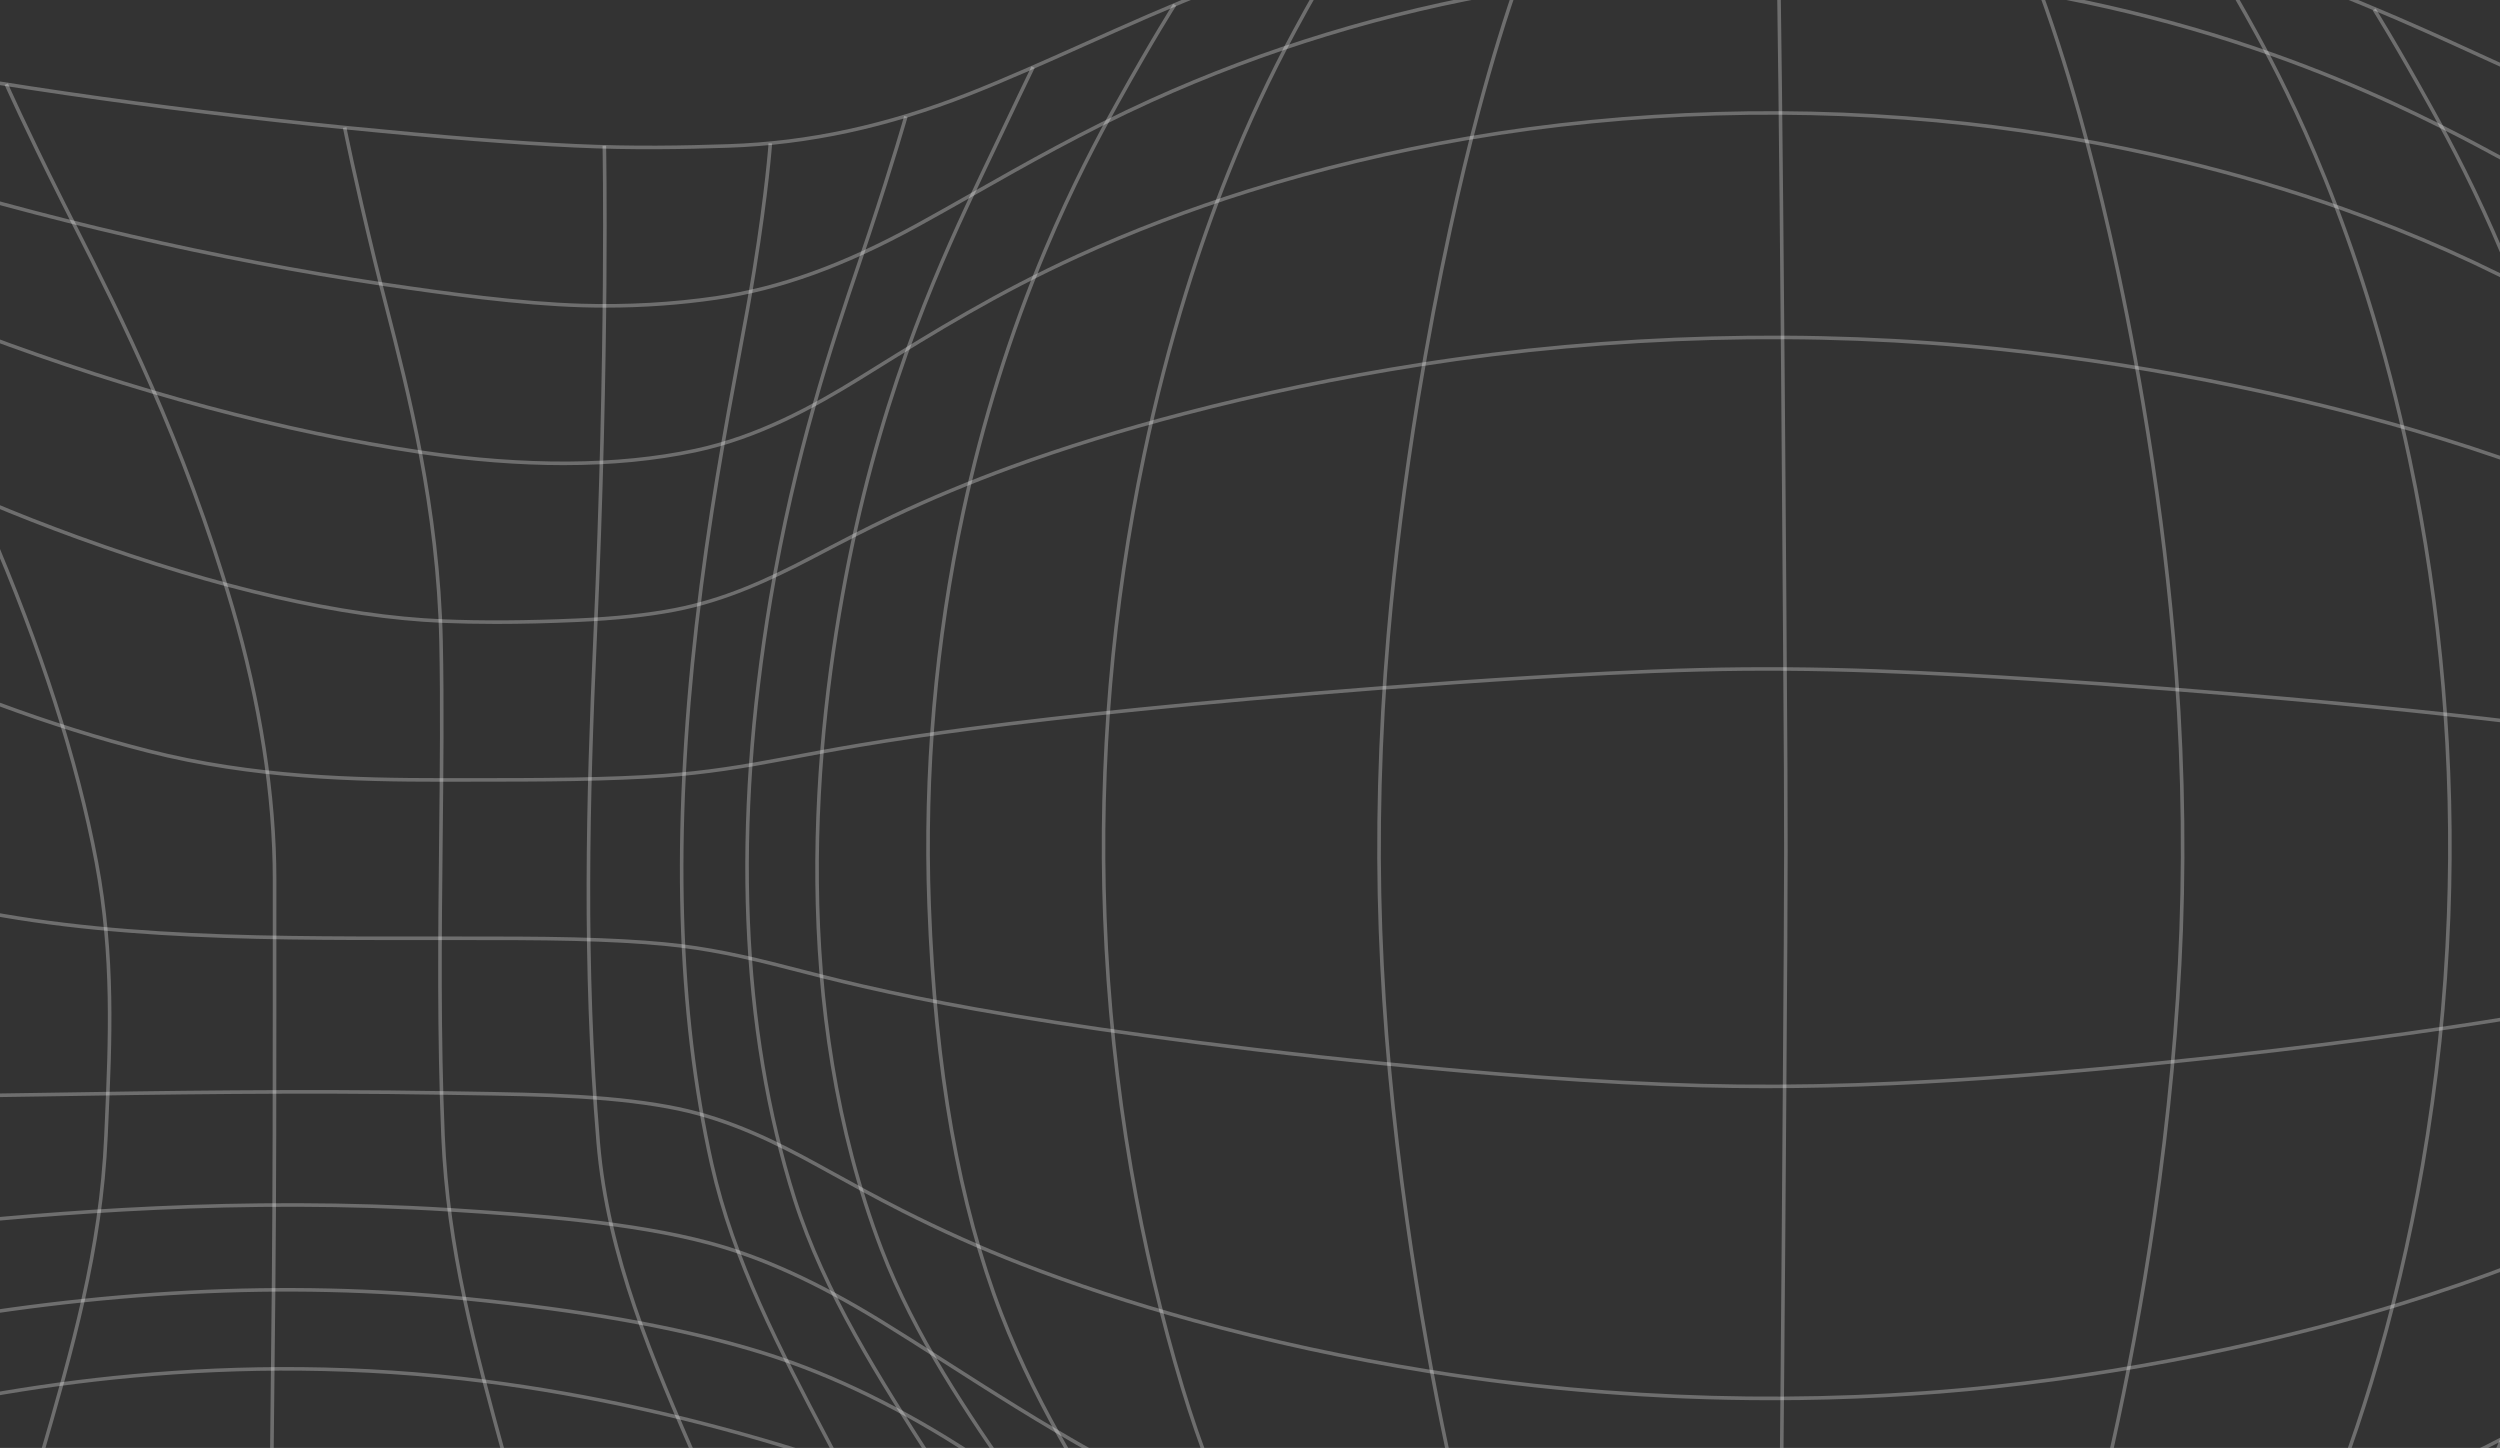 <?xml version="1.0" encoding="UTF-8"?> <svg xmlns="http://www.w3.org/2000/svg" width="1440" height="834" viewBox="0 0 1440 834" fill="none"><rect x="0" y="0" width="1440" height="834" fill="#333333" stroke="none"/><path d="M1575.25 1983.47L1572.48 1970.98C1571.64 1967.15 1570.81 1963.27 1569.99 1959.32C1566.67 1943.4 1563.37 1926.14 1560.2 1908.02C1547.41 1835.04 1535.96 1745.92 1526.18 1643.12C1517.02 1546.85 1510.13 1447.69 1506.24 1356.35C1504.61 1318.08 1503.1 1281.16 1502.43 1250.1L1502.04 1232.39C1501.57 1210.96 1501.07 1188.79 1500.78 1166.82C1500.15 1120.15 1500.1 1058.86 1505.37 998.64C1510.79 937.28 1529.82 877.47 1549.97 814.15C1562.56 774.58 1575.58 733.67 1585.41 691.39C1611.48 579.07 1615.91 456.49 1597.9 346.24C1584.39 263.73 1563.8 200.89 1548.76 155C1546.57 148.31 1544.51 142.02 1542.62 136.13C1528.91 93.31 1522.34 68.65 1522.27 68.41L1522.12 67.84L1521.55 67.68C1521.33 67.62 1499.09 61.49 1462.16 45.92C1452.12 41.69 1440.9 36.55 1427.92 30.59C1390.79 13.57 1339.93 -9.73 1273.9 -30.68C1203.3 -53.06 1059.77 -86.7 891.55 -60.74C828.98 -51.06 764.93 -33.43 701.17 -8.36C673.81 2.4 648.17 13.88 623.37 24.98C600.57 35.18 579.03 44.82 557.76 53.2C510.73 71.72 465.55 81.48 419.64 83.03C393.62 83.9 364.91 84.49 331.23 82.92C296.66 81.31 255.2 78.04 200.74 72.64C90.51 61.7 -16.86 46 -118.38 25.96C-171.39 15.49 -220.43 4.17 -264.13 -7.7C-309.88 -20.13 -346.7 -31.09 -353.92 -34.37L-353.95 -34.65C-353.96 -34.76 -354 -34.88 -354.02 -34.94L-354.68 -34.74C-354.81 -34.81 -354.91 -34.88 -355 -34.94V-35.78L-355.54 -35.76C-356.12 -35.7 -356.86 -35.48 -356.97 -34.66C-357.02 -34.25 -357.08 -33.85 -355.88 -33.15L-355.3 -26.85C-354.44 -17.44 -353.59 -7.77 -352.76 2.14C-351.09 21.98 -349.44 43.31 -347.84 65.54C-341.52 153.5 -336.01 255.61 -331.47 369.01C-329.38 421.3 -327.59 473.59 -326.17 524.41C-324.81 573.13 -323.87 616.9 -323.38 654.49C-321.67 788.11 -330.98 887.08 -353.56 975.38C-355.35 982.38 -357.17 989.42 -359 996.52C-371.09 1043.43 -383.6 1091.94 -392.91 1143.23C-404.55 1207.4 -410.34 1270.97 -410.09 1332.17C-409.56 1454.24 -385.03 1559.15 -362.08 1647.9C-323.46 1797.21 -323.04 1907.73 -323.04 1908.83V1909.83L-322.04 1909.86C-320.92 1909.89 -208.43 1913.11 -45.44 1934.33C66.42 1948.88 166.7 1952.58 261.12 1945.64C308.7 1942.13 357.1 1935.47 403.9 1929.04C465.13 1920.62 528.44 1911.91 590.5 1910.18C643.56 1908.73 699.15 1907.86 760.46 1907.51C791.69 1907.33 818.96 1907.28 843.83 1907.35C872.33 1907.43 907.31 1908.52 950.76 1910.67C1040.53 1915.11 1139.88 1922.78 1238.08 1932.84C1341.65 1943.46 1430.58 1955.44 1502.4 1968.47C1520.44 1971.74 1537.59 1975.13 1553.36 1978.54C1557.28 1979.39 1561.13 1980.24 1564.93 1981.1C1566.81 1981.53 1568.68 1981.96 1570.53 1982.39L1575.25 1983.47ZM1520.43 69.5C1521.49 73.42 1528.07 97.45 1540.65 136.76C1542.54 142.65 1544.6 148.95 1546.79 155.65C1561.8 201.47 1582.37 264.23 1595.85 346.57C1613.83 456.55 1609.41 578.84 1583.4 690.91C1573.59 733.11 1560.58 773.99 1548 813.51C1527.81 876.94 1508.74 936.86 1503.31 998.45C1498.03 1058.76 1498.08 1120.12 1498.71 1166.84C1499.01 1188.82 1499.5 1210.99 1499.97 1232.43L1500.36 1250.14C1501.03 1281.21 1502.55 1318.15 1504.17 1356.43C1508.06 1447.8 1514.96 1547 1524.12 1643.31C1533.91 1746.16 1545.36 1835.34 1558.17 1908.37C1561.35 1926.51 1564.65 1943.8 1567.98 1959.74C1568.8 1963.69 1569.64 1967.59 1570.48 1971.42L1572.56 1980.73L1571.01 1980.37C1569.15 1979.94 1567.28 1979.51 1565.4 1979.08C1561.6 1978.22 1557.73 1977.36 1553.81 1976.51C1538.02 1973.1 1520.85 1969.7 1502.78 1966.43C1429.89 1953.22 1343.38 1941.56 1238.3 1930.78C1140.07 1920.72 1040.68 1913.05 950.87 1908.6C907.39 1906.45 872.38 1905.36 843.84 1905.28C818.97 1905.21 791.69 1905.26 760.45 1905.44C699.13 1905.79 643.52 1906.67 590.44 1908.11C528.27 1909.85 464.9 1918.56 403.62 1926.99C356.84 1933.42 308.48 1940.07 260.96 1943.58C166.68 1950.52 66.54 1946.82 -45.18 1932.29C-200.14 1912.11 -309.5 1908.2 -321 1907.83C-321.13 1896.42 -323.37 1789.39 -360.1 1647.38C-383.02 1558.75 -407.52 1453.99 -408.04 1332.16C-408.28 1271.08 -402.52 1207.64 -390.89 1143.6C-381.59 1092.39 -369.09 1043.92 -357.01 997.04C-355.18 989.94 -353.36 982.89 -351.57 975.89C-328.94 887.41 -319.61 788.28 -321.32 654.46C-321.81 616.86 -322.74 573.09 -324.11 524.36C-325.53 473.53 -327.32 421.24 -329.41 368.93C-333.95 255.51 -339.46 153.39 -345.79 65.4C-347.39 43.17 -349.04 21.83 -350.71 1.98C-351.54 -7.93 -352.39 -17.6 -353.25 -27.02L-353.72 -32.08C-350.01 -30.51 -342.16 -27.88 -325.68 -22.96C-309.18 -18.04 -286.94 -11.75 -264.68 -5.7C-220.93 6.18 -171.84 17.52 -118.79 27.99C-17.21 48.04 90.22 63.76 200.52 74.7C255.01 80.11 296.51 83.37 331.12 84.98C364.87 86.56 393.63 85.96 419.7 85.09C465.85 83.53 511.25 73.72 558.51 55.11C579.82 46.71 601.38 37.07 624.2 26.85C648.98 15.76 674.6 4.3 701.91 -6.45C765.53 -31.47 829.44 -49.05 891.85 -58.71C1059.65 -84.61 1202.83 -51.04 1273.25 -28.73C1339.16 -7.82 1389.95 15.46 1427.04 32.45C1440.04 38.41 1451.27 43.56 1461.34 47.8C1495.15 62.06 1516.72 68.44 1520.43 69.5ZM-355 -34.85C-354.98 -34.8 -354.96 -34.74 -354.94 -34.67L-355 -34.85Z" fill="white" fill-opacity="0.29"></path><path d="M1015.23 1051.45C1125.94 1051.45 1217.08 1029.61 1268.7 1013.72C1332.24 994.15 1382.5 972.33 1419.2 956.41C1433.73 950.1 1446.27 944.66 1457.38 940.29C1495.16 925.42 1518 919.83 1518.23 919.78L1517.75 917.78C1517.52 917.84 1494.56 923.45 1456.63 938.38C1445.49 942.76 1432.92 948.22 1418.38 954.53C1381.72 970.44 1331.52 992.23 1268.09 1011.77C1198.84 1033.08 1058.26 1065.15 894.84 1040.49C827.01 1030.22 768.709 1010.53 721.549 981.95C697.289 967.23 674.039 950.99 651.56 935.29C632.71 922.13 614.92 909.69 596.79 898.25C553.32 870.83 508.149 849.66 462.569 835.34C400.88 815.99 339.359 802.3 279.709 794.65C133.62 775.97 4.679 797.01 -77.76 817.96C-137.34 833.11 -185.201 849.3 -223.661 862.31C-241.281 868.27 -256.5 873.42 -269.76 877.41C-309.88 889.5 -333.88 893.88 -334.12 893.92L-333.75 895.95C-333.51 895.91 -309.411 891.51 -269.161 879.38C-255.87 875.37 -240.641 870.22 -223 864.26C-184.57 851.26 -136.75 835.09 -77.251 819.95C5.01 799.05 133.679 778.05 279.459 796.69C338.99 804.32 400.39 817.98 461.969 837.3C507.389 851.57 552.389 872.66 595.709 899.99C613.799 911.41 631.58 923.83 650.4 936.98C672.91 952.71 696.18 968.97 720.5 983.72C767.89 1012.44 826.45 1032.23 894.549 1042.54C936.529 1048.85 977.049 1051.45 1015.23 1051.45Z" fill="white" fill-opacity="0.29"></path><path d="M1019.46 1003.5C1051.01 1003.5 1082.47 1001.84 1113.33 998.511C1178.58 991.451 1242.46 977.081 1303.2 955.791C1354.9 937.661 1395.08 917.801 1420.8 904.431C1440.87 894.011 1457.69 884.661 1472.53 876.411C1478.52 873.081 1484.08 869.991 1489.24 867.181C1521.98 849.311 1541.22 841.191 1541.41 841.111L1540.61 839.211C1540.42 839.291 1521.09 847.441 1488.25 865.371C1483.09 868.181 1477.53 871.271 1471.53 874.611C1456.7 882.851 1439.89 892.191 1419.85 902.601C1394.18 915.931 1354.1 935.751 1302.52 953.841C1241.93 975.081 1178.21 989.421 1113.11 996.461C1034.67 1004.92 952.25 1002.55 874.76 989.611C801.91 977.401 736.96 953.611 681.72 918.901C656.68 903.151 633.36 886.871 610.8 871.131C590.74 857.131 571.79 843.901 553.14 832.101C512.64 806.481 473.72 788.321 434.13 776.561C389.22 763.251 336.25 753.831 267.42 746.911C164.8 736.621 55.88 742.191 -56.32 763.461C-97.91 771.351 -134.68 779.371 -167.12 786.441C-200.02 793.611 -228.42 799.801 -251.36 803.521C-296.02 810.751 -323.03 811.781 -323.29 811.791L-323.22 813.851C-322.95 813.841 -295.83 812.811 -251.03 805.551C-228.05 801.831 -199.61 795.631 -166.69 788.451C-134.26 781.381 -97.5 773.371 -55.94 765.481C56.07 744.251 164.79 738.691 267.21 748.961C335.9 755.861 388.76 765.261 433.54 778.541C472.94 790.241 511.7 808.331 552.03 833.851C570.64 845.621 589.57 858.841 609.61 872.831C632.19 888.591 655.53 904.881 680.62 920.661C736.09 955.521 801.3 979.411 874.42 991.661C921.61 999.531 970.63 1003.5 1019.46 1003.5Z" fill="white" fill-opacity="0.29"></path><path d="M1019.52 927.038C1056.64 927.038 1093.66 925.028 1129.99 920.988C1204.32 912.698 1275.96 896.368 1342.95 872.438C1384.78 857.488 1423.68 839.978 1461.88 818.918C1485.89 805.678 1504.56 793.998 1519.56 784.608L1524.23 781.688C1552.2 764.228 1568.03 755.668 1568.19 755.588L1567.21 753.768C1567.05 753.848 1551.17 762.438 1523.14 779.938L1518.46 782.858C1503.48 792.228 1484.84 803.898 1460.88 817.108C1422.78 838.118 1383.97 855.578 1342.25 870.488C1275.42 894.358 1203.93 910.658 1129.76 918.928C1037.73 929.168 941.069 926.348 850.259 910.768C801.079 902.318 760.599 892.398 726.499 880.438C697.159 870.128 667.589 856.478 633.439 837.458C600.089 818.878 570.399 799.878 544.209 783.108C531.429 774.928 519.359 767.208 507.79 760.108C471 737.548 439.419 723.178 408.399 714.878C364.469 703.158 308.439 698.898 259.359 695.828C138.599 688.278 29.23 697.538 -42.531 705.168C-206.651 722.618 -320.88 721.878 -322.01 721.868L-322.031 723.928C-320.911 723.938 -206.571 724.678 -42.321 707.218C29.36 699.608 138.599 690.358 259.219 697.888C308.189 700.948 364.099 705.198 407.849 716.868C438.679 725.118 470.079 739.408 506.689 761.858C518.25 768.948 530.309 776.668 543.079 784.838C569.299 801.618 599.019 820.648 632.419 839.258C666.669 858.328 696.339 872.038 725.799 882.378C759.999 894.378 800.599 904.328 849.889 912.798C905.069 922.268 962.389 927.038 1019.52 927.038Z" fill="white" fill-opacity="0.29"></path><path d="M1020.44 806.533C1063.94 806.533 1107.16 804.273 1149.35 799.723C1194.07 794.893 1239.23 787.573 1283.58 777.973C1317.56 770.613 1350.76 761.983 1382.25 752.313C1406.4 744.903 1429.67 736.833 1451.4 728.333C1468.02 721.833 1483.6 715.163 1499.03 707.943C1523.86 696.333 1542.62 685.933 1555.03 679.063C1578.81 665.893 1591.81 659.233 1591.94 659.173L1591 657.333C1590.87 657.403 1577.84 664.073 1554.03 677.253C1541.64 684.113 1522.91 694.493 1498.15 706.073C1482.76 713.273 1467.22 719.923 1450.64 726.403C1428.95 734.883 1405.74 742.933 1381.64 750.333C1350.21 759.983 1317.07 768.603 1283.14 775.943C1238.86 785.523 1193.78 792.833 1149.12 797.653C1042.84 809.113 929.969 806.043 822.719 788.793C776.729 781.383 731.319 771.543 687.759 759.543C652.559 749.843 619.149 738.873 588.459 726.933C565.309 717.923 542.899 707.893 519.949 696.283C504.51 688.463 490.32 680.633 477.8 673.733L472.089 670.583C447.829 657.233 421.179 643.993 390.74 637.633C374.729 634.303 355.99 632.023 333.439 630.663C312.829 629.433 289.95 629.063 267.81 628.703L255.569 628.503C172.749 627.073 93.45 628.353 23.489 629.483C2.61 629.823 -17.591 630.143 -37.031 630.393C-104.47 631.223 -162.74 624.523 -209.551 619.133C-222.691 617.623 -235.09 616.193 -246.23 615.113C-294.651 610.423 -322.76 609.143 -323.031 609.133L-323.121 611.193C-322.841 611.203 -294.781 612.493 -246.421 617.173C-235.301 618.253 -222.901 619.683 -209.771 621.193C-162.901 626.593 -104.5 633.313 -36.99 632.473C-17.55 632.233 2.66 631.903 23.54 631.563C93.49 630.433 172.77 629.153 255.55 630.583L267.8 630.783C289.91 631.133 312.779 631.503 333.339 632.733C355.779 634.083 374.429 636.353 390.339 639.663C420.509 645.973 446.989 659.123 471.119 672.393L476.829 675.543C489.359 682.453 503.56 690.293 519.04 698.133C542.05 709.773 564.519 719.833 587.729 728.863C618.489 740.833 651.959 751.823 687.229 761.543C730.869 773.563 776.349 783.423 822.419 790.843C887.259 801.273 954.169 806.533 1020.44 806.533Z" fill="white" fill-opacity="0.29"></path><path d="M1016.88 626.81C1062.97 626.81 1112.2 624.63 1168.88 620.14C1193.66 618.18 1218.9 615.89 1246.05 613.14C1267.61 610.96 1289.46 608.57 1310.99 606.03C1346.02 601.91 1379.33 597.51 1410 592.97C1434.09 589.41 1456.72 585.72 1477.29 582.01C1493.12 579.16 1508.32 576.18 1522.47 573.17C1543.67 568.65 1559.66 564.67 1573.78 561.04C1594.84 555.63 1606.16 552.85 1606.28 552.83L1605.79 550.83C1605.68 550.86 1594.35 553.64 1573.27 559.05C1559.17 562.67 1543.21 566.64 1522.04 571.16C1507.91 574.17 1492.73 577.14 1476.93 579.99C1456.39 583.69 1433.77 587.38 1409.71 590.94C1379.06 595.48 1345.76 599.87 1310.75 603.99C1289.23 606.52 1267.39 608.91 1245.84 611.09C1218.71 613.84 1193.49 616.13 1168.72 618.09C1096.76 623.79 1036.81 625.76 980.069 624.27C950.839 623.51 919.409 621.86 883.979 619.23C856.739 617.21 828.569 614.74 797.879 611.69C772.999 609.21 747.859 606.46 723.129 603.53C701.309 600.94 679.889 598.21 659.459 595.41C623.779 590.52 591.039 585.41 562.129 580.23C538.979 576.08 517.179 571.65 497.329 567.09C481.089 563.35 466.739 559.64 454.079 556.37C429.159 549.92 407.499 545.14 382.799 542.75C368.259 541.35 351.139 540.42 330.469 539.91C310.069 539.41 287.389 539.42 263.379 539.42H243.929C139.569 539.47 41.069 539.49 -50.171 515.06C-103.261 500.83 -149.391 485.6 -186.461 473.36C-215.421 463.8 -240.421 455.55 -260.621 450.41C-302.941 439.66 -327.531 438.44 -327.771 438.43L-327.861 440.49C-327.621 440.5 -303.211 441.72 -261.121 452.41C-240.991 457.53 -216.021 465.78 -187.101 475.32C-150.011 487.57 -103.851 502.81 -50.701 517.05C40.799 541.54 139.429 541.55 243.929 541.48H263.379C287.369 541.48 310.049 541.47 330.429 541.97C351.049 542.47 368.109 543.4 382.609 544.8C407.179 547.17 428.749 551.94 453.569 558.36C466.239 561.64 480.599 565.35 496.869 569.09C516.749 573.66 538.589 578.09 561.769 582.25C590.699 587.44 623.469 592.55 659.179 597.45C679.619 600.25 701.049 602.98 722.889 605.57C747.629 608.51 772.789 611.25 797.679 613.73C828.389 616.79 856.579 619.26 883.839 621.28C919.299 623.9 950.759 625.55 980.029 626.32C992.129 626.65 1004.39 626.81 1016.88 626.81Z" fill="white" fill-opacity="0.29"></path><path d="M270.02 450.262C291.51 450.262 311.83 450.232 330.22 449.902C350.75 449.532 367.74 448.852 382.13 447.842C406.52 446.122 427.94 442.662 452.58 437.992C465.1 435.622 479.28 432.942 495.44 430.222C515.08 426.922 536.76 423.712 559.88 420.672C588.48 416.912 621.12 413.172 656.89 409.552C676.95 407.522 698.34 405.492 720.45 403.522C745.01 401.342 770.15 399.262 795.18 397.332C825.92 394.972 854.19 393.002 881.58 391.322C907.87 389.712 942.7 387.742 979.07 386.822C1011.56 386.002 1045.61 386.222 1080.27 387.492C1114.87 388.752 1147.05 390.712 1171.23 392.272C1196.16 393.882 1221.46 395.692 1248.56 397.802C1270.34 399.492 1292.17 401.312 1313.45 403.182C1348.71 406.292 1381.93 409.542 1412.2 412.842C1436.15 415.452 1458.69 418.142 1479.18 420.842C1495.01 422.932 1510.11 425.092 1524.05 427.262C1545.21 430.562 1560.98 433.432 1574.87 436.042C1595.96 440.002 1607.02 441.992 1607.02 441.992L1607.39 439.962C1607.39 439.962 1596.33 437.972 1575.25 434.022C1561.34 431.412 1545.55 428.532 1524.36 425.232C1510.39 423.052 1495.28 420.892 1479.44 418.802C1458.93 416.102 1436.38 413.402 1412.41 410.792C1382.13 407.492 1348.89 404.242 1313.61 401.132C1292.32 399.252 1270.48 397.442 1248.7 395.752C1221.59 393.642 1196.28 391.832 1171.34 390.222C1147.15 388.662 1114.95 386.702 1080.33 385.442C1045.62 384.182 1011.53 383.952 979 384.772C942.6 385.692 907.74 387.662 881.44 389.272C854.03 390.952 825.76 392.922 795.01 395.292C769.97 397.212 744.82 399.302 720.25 401.482C698.13 403.452 676.74 405.482 656.66 407.512C620.87 411.132 588.21 414.882 559.59 418.642C536.45 421.682 514.75 424.902 495.08 428.202C478.9 430.922 464.71 433.602 452.18 435.972C427.61 440.622 406.26 444.072 381.97 445.792C367.61 446.802 350.66 447.482 330.17 447.852C309.72 448.222 286.87 448.222 262.69 448.212H255.25C204.82 448.212 145.97 446.932 85.69 431.592C29.2 417.202 -28.36 395.902 -90.28 366.492C-139.08 343.302 -179.18 320.362 -215.25 299.032L-229.83 290.392C-253.39 276.412 -272 265.382 -287.05 257.552C-317.95 241.482 -335.42 238.712 -336.15 238.602L-336.46 240.642C-336.29 240.672 -318.55 243.502 -288.01 259.382C-273.01 267.192 -254.42 278.212 -230.89 292.172L-216.3 300.812C-180.18 322.172 -140.03 345.142 -91.16 368.362C-29.12 397.832 28.57 419.172 85.19 433.602C145.7 449.002 204.7 450.292 255.26 450.292H262.7C265.15 450.262 267.59 450.262 270.02 450.262Z" fill="white" fill-opacity="0.29"></path><path d="M285.83 359.389C300.34 359.389 315.87 359.019 332.69 358.269C354.71 357.289 373.12 355.319 388.98 352.259C418.39 346.569 444.4 334.319 468.12 321.939L471.69 320.069C484.48 313.379 498.98 305.799 514.98 298.239C536.38 288.139 559.22 278.629 582.88 269.989C613.38 258.849 646.73 248.529 682.01 239.309C726.06 227.799 771.87 218.289 818.16 211.039C928.57 193.769 1044.17 190.719 1152.49 202.209C1198.15 207.059 1242.64 214.059 1288.52 223.579C1322.61 230.659 1355.89 238.889 1387.43 248.039C1411.52 255.019 1434.66 262.569 1456.21 270.479C1472.46 276.439 1488.3 282.799 1503.28 289.359C1527.95 300.179 1546.15 309.669 1558.2 315.949C1581.43 328.059 1594.08 334.209 1594.2 334.269L1595.1 332.409C1594.97 332.349 1582.35 326.209 1559.15 314.119C1547.08 307.829 1528.84 298.309 1504.11 287.469C1489.09 280.889 1473.22 274.519 1456.92 268.539C1435.32 260.619 1412.13 253.049 1388 246.049C1356.41 236.889 1323.08 228.649 1288.94 221.559C1242.99 212.019 1198.43 205.019 1152.71 200.159C1044.22 188.649 928.42 191.699 817.85 208.999C771.49 216.259 725.62 225.779 681.5 237.309C646.16 246.549 612.75 256.889 582.19 268.049C558.48 276.709 535.58 286.239 514.12 296.369C498.09 303.939 483.57 311.539 470.76 318.239L467.19 320.109C439.94 334.339 416.14 344.909 388.61 350.239C372.84 353.289 354.53 355.239 332.61 356.219C303.24 357.519 277.82 357.679 254.9 356.709C197.06 354.239 126.52 338.049 45.21 308.569C-24.57 283.249 -93.03 250.359 -152.76 213.439C-198.76 184.989 -239.3 154.419 -273.26 122.569C-297.05 100.239 -312.87 81.889 -325.2 66.879C-340.98 47.669 -347.58 41.469 -347.86 41.219L-349.26 42.729C-349.19 42.789 -342.46 49.119 -326.79 68.189C-314.42 83.249 -298.55 101.659 -274.67 124.069C-240.61 156.019 -199.96 186.679 -153.85 215.199C-94.01 252.189 -25.42 285.149 44.49 310.509C125.99 340.059 196.75 356.289 254.79 358.769C264.65 359.179 274.95 359.389 285.83 359.389Z" fill="white" fill-opacity="0.29"></path><path d="M324.57 267.92C352.07 267.92 377.49 265.46 400.63 260.55C437.44 252.71 469.33 235.01 495.67 218.73L505.36 212.72C537.82 192.56 574.62 169.72 621.09 148.5C652.19 134.3 685.32 121.66 719.59 110.92C760.1 98.22 802.59 88.03 845.86 80.61C939.15 64.65 1038.36 61.77 1132.78 72.27C1173.99 76.86 1214.99 83.98 1254.65 93.44C1287.01 101.16 1318.74 110.49 1348.97 121.19C1391 136.07 1429.78 153.34 1467.51 173.99C1491.75 187.26 1510.31 198.88 1525.21 208.21L1528.71 210.4C1555.99 227.46 1571.35 235.89 1571.5 235.98L1572.49 234.17C1572.34 234.09 1557.03 225.68 1529.81 208.66L1526.32 206.47C1511.39 197.12 1492.81 185.48 1468.52 172.19C1430.68 151.49 1391.81 134.17 1349.67 119.26C1319.37 108.54 1287.57 99.18 1255.14 91.45C1215.4 81.97 1174.31 74.84 1133.02 70.24C1038.41 59.71 939 62.61 845.52 78.59C802.15 86.02 759.58 96.24 718.98 108.96C684.63 119.73 651.41 132.4 620.24 146.63C573.65 167.91 536.8 190.79 504.29 210.97L494.61 216.97C468.42 233.16 436.72 250.76 400.22 258.53C355.75 267.98 302.75 268.29 242.7 259.47C164.48 247.95 76.84 224.49 -10.74 191.61C-94.41 160.18 -170.37 122.26 -230.42 81.95C-281.37 47.73 -321.38 11.31 -346.14 -23.36C-348.72 -26.97 -351.18 -30.62 -353.43 -34.21C-353.95 -35.04 -354.06 -35.22 -354.08 -35.25L-354.96 -34.73L-355.97 -35.01C-356.09 -34.57 -356.09 -34.57 -355.18 -33.11C-352.9 -29.49 -350.42 -25.8 -347.82 -22.16C-322.92 12.7 -282.72 49.3 -231.57 83.66C-171.4 124.06 -95.29 162.06 -11.47 193.54C76.25 226.47 164.03 249.98 242.39 261.52C271.47 265.79 298.93 267.92 324.57 267.92Z" fill="white" fill-opacity="0.29"></path><path d="M348.62 177.209C370.32 177.209 391.79 175.679 412.65 172.639C449.34 167.269 486.06 154.039 528.21 130.999C538.79 125.219 549.53 119.119 560.91 112.669C590.97 95.619 625.03 76.289 663.32 58.919C728.93 29.179 798.81 7.909 871.02 -4.291C950.52 -17.691 1035.11 -20.151 1115.65 -11.381C1182.29 -4.111 1247.27 10.639 1308.81 32.439C1361.21 51.019 1401.08 71.099 1426.52 84.589C1447.54 95.739 1465.55 106.059 1480.02 114.349C1484.98 117.189 1489.62 119.849 1493.95 122.299C1525.98 140.409 1544.72 148.789 1544.91 148.869L1545.75 146.989C1545.57 146.909 1526.9 138.559 1494.97 120.509C1490.63 118.059 1486 115.399 1481.05 112.569C1466.57 104.269 1448.54 93.939 1427.49 82.769C1401.99 69.249 1362.03 49.119 1309.5 30.489C1247.81 8.629 1182.67 -6.151 1115.87 -13.441C1035.15 -22.231 950.36 -19.771 870.68 -6.341C798.29 5.889 728.24 27.209 662.47 57.029C624.09 74.439 589.98 93.789 559.89 110.859C548.52 117.309 537.78 123.399 527.22 129.179C485.29 152.099 448.79 165.259 412.35 170.589C387.22 174.259 361.18 175.719 334.94 174.939C299.88 173.889 257.75 168.179 221.17 162.729C125.15 148.429 24.49 125.199 -69.94 95.549C-167.57 64.879 -248.99 30.199 -311.94 -7.511C-326.96 -16.511 -340.93 -25.731 -353.47 -34.911L-354.35 -35.551L-354.98 -34.741L-356.01 -34.661C-355.97 -34.181 -355.97 -34.181 -354.69 -33.251C-342.1 -24.041 -328.07 -14.781 -313 -5.751C-249.92 32.049 -168.35 66.789 -70.56 97.509C23.97 127.189 124.74 150.439 220.87 164.759C257.52 170.219 299.72 175.939 334.89 176.989C339.46 177.139 344.04 177.209 348.62 177.209Z" fill="white" fill-opacity="0.29"></path><path d="M55.01 1944.26L57.06 1944.04C57.04 1943.87 55.21 1927.36 48.99 1901.36C46.05 1889.06 41.83 1873.86 35.72 1853.53L32.32 1842.27C26.77 1823.96 19.86 1801.18 12.46 1773.88C6.76 1752.82 1.53 1731.93 -3.51 1710.04C-10.19 1681.04 -16.4 1650.8 -21.97 1620.17C-25.44 1601.08 -28.67 1581.76 -31.58 1562.75C-35.09 1539.78 -38.05 1517.89 -40.63 1495.8C-47.28 1438.91 -50.65 1386.45 -50.94 1335.44C-51.24 1282.82 -48.07 1226.56 -41.51 1168.23C-38.84 1144.47 -35.56 1119.78 -31.77 1094.84C-28.52 1073.49 -24.87 1051.86 -20.94 1030.56C-14.45 995.381 -7.14 960.901 0.79 928.061C6.76 903.321 13.15 879.211 20.33 854.341L23.99 841.681C42.85 776.561 59.14 720.321 62.06 654.451L62.4 646.791C64.52 599.491 66.71 550.571 56.54 496.491C45.54 438.091 24.5 372.681 -5.99 302.101C-45.75 210.131 -95.36 128.551 -153.44 59.641C-183.31 24.211 -199.3 8.861 -199.46 8.711L-200.88 10.201C-200.72 10.351 -184.8 25.641 -155.01 60.971C-97.06 129.731 -47.56 211.131 -7.88 302.921C22.55 373.361 43.55 438.621 54.52 496.871C64.64 550.721 62.46 599.511 60.35 646.701L60.01 654.371C57.1 720.001 40.84 776.131 22.02 841.121L18.35 853.791C11.17 878.691 4.77 902.831 -1.21 927.591C-9.14 960.461 -16.46 994.991 -22.96 1030.2C-26.9 1051.52 -30.54 1073.17 -33.8 1094.54C-37.6 1119.5 -40.88 1144.22 -43.55 1168.01C-50.11 1226.42 -53.29 1282.75 -52.99 1335.46C-52.7 1386.55 -49.32 1439.07 -42.66 1496.04C-40.07 1518.15 -37.11 1540.07 -33.6 1563.06C-30.69 1582.09 -27.45 1601.43 -23.98 1620.54C-18.4 1651.2 -12.19 1681.47 -5.5 1710.51C-0.45 1732.43 4.78 1753.33 10.49 1774.42C17.89 1801.75 24.81 1824.55 30.36 1842.87L33.76 1854.12C39.86 1874.41 44.07 1889.57 47 1901.84C53.16 1927.7 54.99 1944.1 55.01 1944.26Z" fill="white" fill-opacity="0.29"></path><path d="M156.84 1948.35L158.9 1948.34C158.9 1948.34 158.84 1932.98 158.6 1907.93C158.49 1895.72 158.32 1880.69 158.11 1862.58L157.99 1851.95C157.78 1834.07 157.52 1812.34 157.24 1785.92C157.04 1767.78 156.84 1747.1 156.62 1723.58C156.38 1697.69 156.12 1668.22 155.86 1634.82C155.72 1616.86 155.57 1597.76 155.42 1577.47C155.26 1556.18 155.1 1533.59 154.94 1509.65C154.77 1484.56 154.6 1457.99 154.43 1429.89L154.3 1408.61C154.15 1385.61 154 1361.65 153.9 1336.7C153.8 1312.26 153.99 1288.3 154.17 1265.13C154.24 1256.67 154.3 1248.29 154.35 1240C154.53 1210.35 154.71 1181.88 154.9 1154.6C155.07 1128.65 155.25 1103.83 155.42 1080.15C155.58 1057.69 155.75 1036.3 155.91 1015.97C156.06 996.738 156.22 978.488 156.37 961.218C156.51 944.908 156.66 929.488 156.8 914.918C157.06 888.238 157.31 864.438 157.55 843.218L157.68 832.108C158.39 769.628 159 715.678 159.11 652.608C159.2 603.668 159.21 554.258 159.2 506.388C159.19 458.348 150.83 404.328 135.01 350.158C106.83 253.748 69.29 179.568 44.44 130.478C41.73 125.128 39.16 120.038 36.74 115.218C14.91 71.638 4.65 48.308 4.55 48.078L2.66 48.908C2.76 49.138 13.04 72.508 34.89 116.138C37.3 120.958 39.88 126.048 42.59 131.408C67.4 180.428 104.9 254.518 133.02 350.738C148.78 404.728 157.11 458.548 157.12 506.388C157.13 554.258 157.12 603.668 157.03 652.608C156.92 715.668 156.31 769.618 155.6 832.088L155.47 843.198C155.23 864.418 154.98 888.228 154.72 914.908C154.58 929.478 154.44 944.908 154.29 961.208C154.14 978.488 153.98 996.738 153.83 1015.97C153.67 1036.3 153.5 1057.69 153.34 1080.15C153.17 1103.83 152.99 1128.65 152.82 1154.6C152.64 1181.88 152.46 1210.35 152.27 1240C152.22 1248.29 152.15 1256.67 152.09 1265.13C151.91 1288.3 151.72 1312.27 151.82 1336.72C151.92 1361.67 152.08 1385.63 152.22 1408.63L152.35 1429.91C152.53 1458 152.7 1484.57 152.87 1509.67C153.03 1533.62 153.19 1556.21 153.35 1577.5C153.5 1597.79 153.64 1616.89 153.79 1634.85C154.06 1668.25 154.31 1697.72 154.55 1723.61C154.77 1747.14 154.98 1767.82 155.17 1785.96C155.45 1812.38 155.71 1834.11 155.92 1851.99L156.05 1862.62C156.26 1880.73 156.43 1895.76 156.54 1907.97C156.78 1932.99 156.84 1948.34 156.84 1948.35Z" fill="white" fill-opacity="0.29"></path><path d="M260.88 1944.8C260.9 1944.64 262.61 1928.36 268.41 1902.65C271.16 1890.46 275.11 1875.4 280.84 1855.25L284.03 1844.08C289.25 1825.84 295.74 1803.15 302.71 1775.93C308.08 1754.95 313.01 1734.1 317.79 1712.19C324.11 1683.22 330.01 1652.98 335.34 1622.31C338.65 1603.22 341.76 1583.86 344.56 1564.77C347.96 1541.64 350.84 1519.65 353.35 1497.53C359.95 1439.49 363.3 1386.5 363.6 1335.54C363.9 1282.92 360.74 1226.06 354.22 1166.55C351.57 1142.38 348.47 1118.26 344.75 1092.83C341.62 1071.47 338.13 1049.8 334.36 1028.42C328.15 993.161 321.21 958.681 313.73 925.941C308.09 901.241 302.06 877.181 295.31 852.381L291.89 839.861C274.21 775.221 258.95 719.401 256.2 654.141C253.78 596.421 254.4 538.931 254.99 483.351C255.42 443.161 255.83 405.201 255.07 369.341C253.4 292.391 236.13 225.201 223.52 176.151C221.15 166.921 218.91 158.211 216.94 150.121C205.06 101.221 199.61 73.561 199.55 73.281L197.53 73.681C197.58 73.951 203.05 101.651 214.93 150.601C216.9 158.711 219.14 167.431 221.52 176.661C234.11 225.621 251.34 292.671 253.01 369.381C253.76 405.211 253.36 443.151 252.93 483.331C252.34 538.951 251.72 596.451 254.14 654.231C256.9 719.721 272.19 775.651 289.9 840.411L293.32 852.931C300.07 877.701 306.09 901.741 311.72 926.411C319.19 959.121 326.12 993.571 332.33 1028.79C336.09 1050.15 339.58 1071.8 342.71 1093.14C346.43 1118.55 349.53 1142.64 352.17 1166.79C358.68 1226.22 361.83 1283 361.54 1335.54C361.24 1386.42 357.9 1439.34 351.3 1497.31C348.78 1519.4 345.91 1541.38 342.51 1564.49C339.71 1583.56 336.6 1602.9 333.3 1621.97C327.98 1652.61 322.08 1682.83 315.77 1711.77C310.99 1733.66 306.07 1754.48 300.7 1775.44C293.74 1802.63 287.25 1825.31 282.04 1843.53L278.85 1854.71C273.11 1874.9 269.16 1890 266.4 1902.22C260.57 1928.07 258.85 1944.45 258.83 1944.61L260.88 1944.8Z" fill="white" fill-opacity="0.29"></path><path d="M359.54 1934.74C359.57 1934.56 362.44 1916.05 372.32 1887.2C377.09 1873.26 384.08 1855.84 393.67 1833.94C395.77 1829.13 398.01 1824.09 400.36 1818.79C409.27 1798.71 419.37 1775.95 430.32 1748.28C439.11 1726.08 446.9 1704.53 454.14 1682.39C463.68 1653.23 472.18 1623.17 479.41 1593.03C488.67 1554.39 496.02 1514.94 501.24 1475.77C507.5 1428.8 510.81 1381.25 511.08 1334.43C511.35 1285.8 508.35 1236.39 502.16 1187.56C496.66 1144.21 488.56 1100.56 478.1 1057.83C469.61 1023.17 459.45 988.677 447.9 955.327C439.21 930.257 429.48 905.057 418.14 878.287C413.34 866.947 408.51 855.827 403.74 844.847C376.69 782.568 351.14 723.737 345.58 657.807C337.08 556.327 339.69 458.608 343.77 368.128C351.38 200.258 349.15 85.088 349.12 83.938L347.06 83.978C347.08 85.118 349.31 200.238 341.71 368.027C337.62 458.578 335.01 556.367 343.52 657.977C349.1 724.247 374.72 783.227 401.84 845.667C406.6 856.637 411.43 867.758 416.23 879.088C427.55 905.807 437.26 930.967 445.93 955.997C457.46 989.287 467.61 1023.71 476.08 1058.31C486.52 1100.97 494.6 1144.53 500.1 1187.81C506.28 1236.55 509.28 1285.88 509 1334.41C508.73 1381.14 505.42 1428.6 499.18 1475.48C493.97 1514.58 486.63 1553.97 477.39 1592.54C470.18 1622.62 461.69 1652.64 452.17 1681.74C444.94 1703.84 437.16 1725.35 428.39 1747.51C417.45 1775.13 407.37 1797.88 398.47 1817.94C396.12 1823.24 393.88 1828.29 391.77 1833.1C382.15 1855.05 375.15 1872.53 370.36 1886.52C360.42 1915.56 357.52 1934.23 357.49 1934.42L359.54 1934.74Z" fill="white" fill-opacity="0.29"></path><path d="M453.59 1921.98C453.62 1921.77 456.35 1900.16 467.38 1866.44C473.95 1846.37 485.14 1821.16 499.31 1789.25C509.2 1766.98 520.41 1741.74 532.47 1712.79C554.36 1660.24 570.41 1612.03 582.98 1561.08C601.31 1486.71 610.82 1410.15 611.26 1333.52C611.69 1252.69 601.48 1168.54 581.73 1090.19C573.45 1057.37 563.21 1024.19 551.3 991.569C542.23 966.729 531.99 941.56 519.08 912.349C506.51 883.93 491.92 856.209 477.82 829.409C449.89 776.349 423.51 726.229 410.97 670.38C391.3 582.43 388.43 480.99 402.2 360.26C409.24 298.68 418.95 246.46 426.75 204.5C430.16 186.18 433.1 170.35 435.38 156.19C442.79 110.21 444.73 82.939 444.75 82.659L442.69 82.519C442.67 82.79 440.74 109.98 433.35 155.86C431.07 170 428.13 185.81 424.72 204.12C416.91 246.11 407.19 298.37 400.15 360.02C386.36 480.97 389.24 582.64 408.96 670.82C421.56 726.93 448.01 777.169 476 830.359C490.09 857.13 504.66 884.82 517.2 913.169C530.09 942.339 540.31 967.47 549.37 992.27C561.26 1024.82 571.48 1057.93 579.74 1090.68C599.45 1168.87 609.64 1252.84 609.21 1333.5C608.78 1409.97 599.28 1486.37 580.99 1560.57C568.45 1611.42 552.43 1659.53 530.58 1711.98C518.53 1740.91 507.33 1766.14 497.44 1788.4C483.25 1820.37 472.04 1845.62 465.43 1865.79C454.33 1899.72 451.58 1921.51 451.55 1921.73L453.59 1921.98Z" fill="white" fill-opacity="0.29"></path><path d="M545.09 1911.68C545.1 1911.43 546.13 1886.22 555.21 1846.49C562.62 1814.13 578.65 1770.51 598.96 1715.28C603.32 1703.42 607.88 1691 612.61 1678.02C625.91 1641.5 642.88 1591.97 656.24 1532.66C671.11 1466.55 678.82 1399.29 679.17 1332.76C679.54 1259.06 672.14 1187.47 657.18 1119.97C644.13 1061.16 624.77 1003.13 599.63 947.502C583.6 912.122 561.81 878.182 538.73 842.242C507.78 794.052 475.78 744.222 458.66 690.342C427.67 592.352 423.01 476.242 444.84 345.222C458.83 261.382 480.21 198.192 495.82 152.052C497.89 145.932 499.84 140.162 501.64 134.742C515.8 92.072 522.71 67.562 522.78 67.322L520.8 66.762C520.73 67.002 513.84 91.472 499.69 134.092C497.89 139.512 495.94 145.282 493.87 151.392C478.24 197.592 456.83 260.872 442.81 344.882C420.93 476.222 425.61 592.662 456.7 690.962C473.91 745.102 505.98 795.042 537 843.352C560.04 879.222 581.79 913.112 597.75 948.352C622.83 1003.85 642.15 1061.74 655.17 1120.41C670.1 1187.76 677.48 1259.2 677.11 1332.74C676.77 1399.12 669.07 1466.23 654.23 1532.2C640.9 1591.39 623.95 1640.84 610.68 1677.31C605.95 1690.29 601.39 1702.7 597.03 1714.56C576.7 1769.86 560.64 1813.54 553.21 1846.02C544.08 1885.96 543.04 1911.34 543.03 1911.6L545.09 1911.68Z" fill="white" fill-opacity="0.29"></path><path d="M639.27 1908.84C639.28 1907.75 640.85 1798.12 680.49 1649.61C705.82 1554.69 729.34 1450.54 729.86 1332.2C730.4 1198.44 707.95 1075.56 666.64 986.19C646.79 943.33 619.19 902.02 592.62 863.37L586.75 854.84C557.87 812.95 528.02 769.63 508.69 719.13C455.68 580.12 469.26 427.18 489.99 323.37C510.98 218.48 545.41 145.58 565.99 102.03L566.42 101.12C585.33 61.1 595.9 39.3 596.01 39.08L594.15 38.18C594.05 38.4 583.47 60.21 564.55 100.24L564.12 101.15C543.51 144.79 509 217.83 487.97 322.97C467.19 427.05 453.58 580.4 506.77 719.87C526.19 770.61 556.12 814.03 585.06 856.02L590.93 864.55C617.45 903.12 645 944.35 664.78 987.07C705.96 1076.17 728.35 1198.74 727.81 1332.2C727.29 1450.3 703.81 1554.3 678.51 1649.08C638.8 1797.87 637.23 1907.73 637.22 1908.83L639.27 1908.84Z" fill="white" fill-opacity="0.29"></path><path d="M733.24 1908.92L735.29 1908.75C735.19 1907.6 725.87 1791.87 748.78 1630.87C750.33 1619.98 751.98 1608.78 753.67 1597.26C765.12 1519.32 778.09 1430.99 778.4 1331.81C778.55 1277.66 774.86 1219.04 767.41 1157.57C761.28 1107.07 749.55 1062.89 732.55 1026.26C716.43 991.58 693.25 956.15 668.7 918.64L659.72 904.93C631.62 862.07 599.76 813.49 577.82 756.75C553.33 693.3 539.72 616.37 536.22 521.56C533.41 445.08 540 368.94 555.8 295.26C567.05 242.86 582.98 192.05 603.14 144.22C618.74 107.22 633.43 79.66 644.48 59.79C665.2 22.54 677.39 3.47 677.51 3.29L675.77 2.18C675.65 2.37 663.42 21.48 642.67 58.8C631.59 78.72 616.88 106.34 601.23 143.43C581.02 191.38 565.05 242.32 553.77 294.84C537.93 368.69 531.33 445 534.14 521.65C537.66 616.68 551.31 693.83 575.88 757.5C597.9 814.45 629.82 863.12 657.98 906.07L666.95 919.78C691.45 957.22 714.6 992.6 730.65 1027.14C747.56 1063.58 759.23 1107.55 765.34 1157.83C772.78 1219.22 776.47 1277.75 776.32 1331.82C776.02 1430.85 763.05 1519.11 751.61 1596.98C749.92 1608.5 748.27 1619.71 746.72 1630.6C723.8 1791.81 733.14 1907.76 733.24 1908.92Z" fill="white" fill-opacity="0.29"></path><path d="M829.26 1908.84L831.32 1908.82C831.31 1907.68 830.21 1792.84 831.36 1623.78C831.63 1585.53 833.34 1544.33 835.16 1500.7C837.41 1446.71 839.73 1390.87 839.81 1331.59C839.88 1278.75 839.58 1222.58 835.23 1167.77C831.84 1125.4 823.27 1089.21 809.76 1060.22C800.9 1041.23 789.14 1021.57 776.69 1000.76C769.94 989.47 762.96 977.8 755.85 965.29C741.83 940.62 729.88 917.729 719.3 895.32C704.06 863.01 691.9 831.549 682.12 799.169C669.91 758.719 659.96 716.37 652.54 673.289C644.31 625.459 639.23 576.64 637.41 528.19C634.09 439.06 641.68 349.66 659.96 262.48C666.68 230.44 674.85 198.84 684.24 168.57C691.54 145.03 699.66 122.03 708.38 100.21C719.93 71.299 732.5 44.38 746.79 17.91C765.08 -15.941 776.07 -32.41 776.18 -32.581L774.47 -33.73C774.36 -33.571 763.32 -17.02 744.98 16.93C730.64 43.459 718.05 70.45 706.47 99.439C697.73 121.31 689.59 144.36 682.28 167.95C672.88 198.29 664.69 229.95 657.96 262.05C639.64 349.4 632.04 438.96 635.37 528.26C637.19 576.799 642.28 625.71 650.52 673.64C657.95 716.799 667.92 759.24 680.16 799.77C689.97 832.25 702.17 863.79 717.45 896.2C728.05 918.66 740.02 941.59 754.07 966.31C761.19 978.84 768.18 990.519 774.94 1001.82C787.36 1022.59 799.09 1042.2 807.91 1061.1C821.32 1089.87 829.83 1125.82 833.2 1167.94C837.55 1222.67 837.84 1278.8 837.78 1331.59C837.7 1390.83 835.38 1446.64 833.13 1500.61C831.31 1544.25 829.6 1585.48 829.33 1623.76C828.15 1792.84 829.25 1907.7 829.26 1908.84Z" fill="white" fill-opacity="0.29"></path><path d="M951.71 1911.88L953.77 1911.75C953.75 1911.47 951.88 1883.38 946.01 1834.68C944.84 1825 943.43 1814.41 941.93 1803.2C935.44 1754.67 927.359 1694.27 927.359 1623.75V1331.54C927.359 1316.85 927.449 1302.03 927.549 1287.22C927.789 1248.77 928.04 1209 926.57 1172.55C925.02 1134.6 920.3 1104.26 912.13 1079.79C907.91 1067.15 902.38 1053.82 896.52 1039.72C891.2 1026.89 885.69 1013.63 880.18 998.683C872.62 978.173 865.379 955.873 858.659 932.393C850.229 902.943 842.21 870.383 834.82 835.603C830.56 815.573 826.5 794.743 822.76 773.713C818.55 750.023 814.729 726.033 811.409 702.433C803.109 643.313 798.14 588.883 796.21 536.023C794.22 481.013 795.72 423.843 800.69 366.113C804.5 321.933 810.1 277.413 817.799 230.023C823.249 196.553 829.48 163.573 836.33 132.003C841.5 108.153 847.01 85.213 852.71 63.833C860.33 35.243 868.17 9.653 876.7 -14.387C887.48 -44.767 894.07 -59.377 894.13 -59.517L892.25 -60.367C892.18 -60.217 885.56 -45.547 874.75 -15.067C866.21 9.033 858.35 34.663 850.71 63.313C845.01 84.733 839.49 107.703 834.31 131.583C827.45 163.183 821.21 196.203 815.76 229.703C808.04 277.143 802.44 321.713 798.63 365.943C793.65 423.763 792.14 481.013 794.14 536.113C796.07 589.043 801.039 643.543 809.359 702.733C812.68 726.363 816.499 750.373 820.719 774.093C824.469 795.143 828.529 815.993 832.789 836.053C840.189 870.873 848.229 903.493 856.669 932.983C863.399 956.513 870.659 978.863 878.229 999.423C883.749 1014.41 889.259 1027.69 894.599 1040.53C900.439 1054.6 905.95 1067.89 910.15 1080.46C918.25 1104.74 922.939 1134.9 924.479 1172.65C925.959 1209.06 925.71 1248.8 925.46 1287.23C925.37 1302.05 925.27 1316.88 925.27 1331.57V1623.78C925.27 1694.44 933.359 1754.91 939.859 1803.51C941.359 1814.71 942.77 1825.3 943.94 1834.96C949.83 1883.57 951.69 1911.61 951.71 1911.88Z" fill="white" fill-opacity="0.29"></path><path d="M1123.94 1922.62L1125.98 1922.3C1125.94 1922.05 1121.95 1897.25 1108.84 1853.65C1104.53 1839.33 1099.02 1822.97 1092.63 1804.04C1077.59 1759.45 1058.87 1703.95 1042.74 1636.11C1022.7 1551.71 1022.99 1461.86 1023.31 1366.74C1023.35 1355.06 1023.39 1343.33 1023.39 1331.55L1023.38 1288.59C1023.37 1249.12 1023.36 1209.89 1023.43 1174.16C1023.49 1137.44 1023.68 1109.63 1024.01 1086.64C1024.17 1075.46 1024.38 1063.61 1024.6 1050.63C1024.82 1038.34 1025.05 1025.05 1025.27 1010.37C1025.56 991.8 1025.85 970.5 1026.15 946.19C1026.49 918.2 1026.83 886.52 1027.16 851.05C1027.34 831.59 1027.53 811.08 1027.71 789.54C1027.91 766.73 1028.1 742.85 1028.29 717.9C1028.49 691.6 1028.69 664.22 1028.89 635.78C1029.1 605.92 1029.3 575 1029.51 543.07C1029.74 506.35 1029.77 472.54 1029.58 442.58C1029.38 411.06 1029.19 381.35 1028.99 353.38C1028.8 326.61 1028.62 301.45 1028.45 277.82C1028.28 255.23 1028.12 234.05 1027.96 214.21C1027.66 177.16 1027.37 144.77 1027.1 116.64C1026.85 90.95 1026.62 68.7 1026.4 49.56C1026.02 15.95 1025.68 -8.81 1025.42 -26.45C1024.99 -55.65 1024.72 -69.5 1024.72 -69.5L1022.66 -69.46C1022.66 -69.46 1022.92 -55.62 1023.36 -26.42C1023.62 -8.78 1023.96 15.98 1024.34 49.58C1024.56 68.72 1024.79 90.97 1025.04 116.66C1025.31 144.79 1025.6 177.18 1025.9 214.23C1026.06 234.07 1026.23 255.25 1026.39 277.84C1026.57 301.46 1026.75 326.63 1026.93 353.39C1027.12 381.36 1027.32 411.07 1027.52 442.59C1027.71 472.55 1027.68 506.35 1027.45 543.06C1027.25 575 1027.04 605.91 1026.83 635.77C1026.63 664.21 1026.43 691.59 1026.23 717.89C1026.04 742.83 1025.85 766.72 1025.65 789.53C1025.47 811.07 1025.28 831.57 1025.1 851.03C1024.76 886.5 1024.43 918.17 1024.09 946.16C1023.8 970.47 1023.5 991.77 1023.21 1010.34C1022.98 1025.02 1022.75 1038.31 1022.54 1050.59C1022.31 1063.57 1022.11 1075.43 1021.95 1086.61C1021.62 1109.61 1021.44 1137.43 1021.37 1174.16C1021.31 1209.89 1021.32 1249.12 1021.32 1288.59L1021.33 1331.55C1021.33 1343.33 1021.29 1355.06 1021.25 1366.74C1020.94 1461.99 1020.64 1551.95 1040.74 1636.59C1056.89 1704.52 1075.62 1760.07 1090.68 1804.7C1097.06 1823.62 1102.57 1839.95 1106.87 1854.25C1119.92 1897.69 1123.9 1922.38 1123.94 1922.62Z" fill="white" fill-opacity="0.29"></path><path d="M1315.8 1941.1L1317.73 1940.38C1317.66 1940.2 1310.65 1921.63 1291.49 1887.27C1287.59 1880.27 1283.03 1872.34 1278.2 1863.94C1254.31 1822.39 1218.22 1759.6 1183.56 1673.9C1158.48 1611.83 1140.28 1552.14 1129.48 1496.48C1119.22 1443.58 1119.3 1393.11 1119.38 1344.3L1119.39 1331.54C1119.39 1316.79 1119.29 1301.9 1119.19 1287.01C1118.93 1248.62 1118.66 1208.91 1120.22 1172.41C1121.84 1134.41 1126.83 1104.01 1135.46 1079.47C1139.97 1066.68 1145.87 1053.21 1152.13 1038.94C1157.78 1026.06 1163.62 1012.73 1169.47 997.711C1177.53 977.011 1185.24 954.561 1192.37 930.981C1201.33 901.361 1209.81 868.691 1217.58 833.881C1222.07 813.741 1226.32 792.911 1230.21 771.941C1234.6 748.291 1238.56 724.351 1241.98 700.771C1250.29 643.431 1255.48 587.821 1257.39 535.491C1259.38 480.751 1257.87 424.161 1252.9 367.281C1249.03 323.011 1243.29 278.681 1235.36 231.761C1229.71 198.341 1223.19 165.351 1215.98 133.711C1210.53 109.811 1204.71 86.811 1198.68 65.341C1190.62 36.651 1182.27 10.921 1173.17 -13.339C1161.66 -44.039 1154.61 -58.799 1154.54 -58.949L1152.68 -58.059C1152.75 -57.909 1159.76 -43.219 1171.24 -12.619C1180.32 11.581 1188.64 37.271 1196.69 65.901C1202.72 87.341 1208.53 110.311 1213.97 134.171C1221.17 165.771 1227.68 198.721 1233.32 232.101C1241.24 278.971 1246.97 323.251 1250.84 367.461C1255.8 424.251 1257.31 480.761 1255.32 535.411C1253.41 587.671 1248.23 643.201 1239.93 700.471C1236.52 724.021 1232.56 747.941 1228.18 771.561C1224.29 792.501 1220.05 813.311 1215.56 833.421C1207.8 868.181 1199.33 900.801 1190.39 930.381C1183.27 953.911 1175.58 976.311 1167.54 996.961C1161.7 1011.94 1155.87 1025.24 1150.23 1038.11C1143.96 1052.41 1138.04 1065.93 1133.51 1078.78C1124.81 1103.51 1119.78 1134.11 1118.15 1172.31C1116.59 1208.87 1116.86 1248.59 1117.12 1287.01C1117.22 1301.9 1117.32 1316.78 1117.32 1331.53L1117.31 1344.29C1117.23 1393.2 1117.16 1443.77 1127.45 1496.86C1138.28 1552.65 1156.52 1612.47 1181.64 1674.66C1216.35 1760.49 1252.49 1823.36 1276.4 1864.96C1281.22 1873.35 1285.78 1881.28 1289.68 1888.26C1308.76 1922.47 1315.73 1940.92 1315.8 1941.1Z" fill="white" fill-opacity="0.29"></path><path d="M1496.82 1967.34L1498.06 1965.69C1497.95 1965.61 1486.86 1957.23 1463.53 1934.49C1443.4 1914.87 1424.48 1893.07 1405.67 1867.84C1376.41 1828.57 1348.79 1782.6 1323.58 1731.2C1292.68 1668.17 1266.11 1598.14 1246.74 1528.67C1226.25 1455.17 1215.43 1387 1215.43 1331.54C1215.43 1315.51 1215.27 1299.01 1215.12 1283.05C1214.76 1245.46 1214.38 1206.59 1215.99 1168.7C1217.81 1126.1 1225.8 1089.71 1239.72 1060.54C1248 1043.21 1258.93 1025.52 1270.49 1006.8C1278.54 993.752 1286.87 980.272 1295.22 965.522C1308.27 942.452 1320.24 918.532 1330.82 894.422C1344.26 863.772 1356.34 830.942 1366.75 796.812C1379 756.572 1388.98 714.412 1396.4 671.502C1404.57 624.182 1409.63 575.812 1411.43 527.742C1414.72 439.302 1407.17 350.732 1388.99 264.502C1382.25 232.562 1374.04 201.072 1364.61 170.912C1357.25 147.392 1349.04 124.382 1340.2 102.512C1324.61 63.922 1310.43 36.802 1301.13 19.762C1282.44 -14.448 1271.21 -31.168 1271.1 -31.328L1269.39 -30.178C1269.5 -30.018 1280.69 -13.368 1299.32 20.742C1308.6 37.742 1322.74 64.792 1338.29 103.282C1347.1 125.102 1355.3 148.062 1362.64 171.532C1372.06 201.632 1380.25 233.062 1386.97 264.932C1405.12 350.992 1412.66 439.392 1409.37 527.662C1407.57 575.642 1402.53 623.922 1394.37 671.152C1386.97 713.972 1377.01 756.052 1364.77 796.222C1354.39 830.272 1342.33 863.032 1328.93 893.602C1318.38 917.652 1306.43 941.512 1293.42 964.512C1285.1 979.222 1276.78 992.692 1268.74 1005.72C1257.15 1024.49 1246.2 1042.23 1237.86 1059.65C1223.81 1089.07 1215.76 1125.73 1213.93 1168.61C1212.32 1206.56 1212.7 1245.45 1213.06 1283.06C1213.22 1299.02 1213.37 1315.51 1213.37 1331.53C1213.37 1387.18 1224.22 1455.54 1244.76 1529.22C1264.17 1598.8 1290.78 1668.96 1321.73 1732.1C1346.99 1783.61 1374.68 1829.7 1404.02 1869.07C1422.89 1894.38 1441.89 1916.26 1462.09 1935.96C1485.54 1958.82 1496.71 1967.26 1496.82 1967.34Z" fill="white" fill-opacity="0.29"></path><path d="M1573.16 1982.83L1573.92 1982.1L1574.5 1981.25C1571.69 1979.3 1568.99 1977.33 1566.32 1975.26C1554.17 1965.85 1541.73 1953.92 1529.34 1939.83C1499.01 1905.31 1468.27 1856.55 1440.42 1798.84C1408.84 1733.33 1380.13 1654.91 1357.41 1572.06C1333.47 1484.71 1318.59 1405.21 1313.19 1335.77C1309.95 1294.04 1310.51 1252.79 1311.04 1212.9C1311.24 1197.79 1311.45 1182.17 1311.45 1166.74C1311.45 1115.25 1318.92 1071.24 1333.66 1035.91C1344.35 1010.29 1359.44 984.823 1375.41 957.853C1381.81 947.043 1388.43 935.863 1395 924.273C1426.97 867.923 1451.21 812.943 1469.1 756.203C1492.37 682.323 1506.23 601.063 1509.18 521.223C1511.95 445.503 1505.44 370.083 1489.82 297.063C1478.66 244.983 1462.82 194.363 1442.75 146.603C1427.21 109.633 1412.51 81.923 1401.45 61.913C1380.71 24.383 1368.51 5.073 1368.39 4.883L1366.65 5.983C1366.77 6.173 1378.94 25.443 1399.65 62.903C1410.69 82.873 1425.35 110.523 1440.85 147.393C1460.88 195.033 1476.68 245.533 1487.81 297.483C1503.4 370.333 1509.9 445.583 1507.13 521.133C1504.19 600.793 1490.37 681.863 1467.15 755.573C1449.3 812.183 1425.12 867.023 1393.23 923.253C1386.66 934.823 1380.05 945.993 1373.65 956.803C1357.65 983.843 1342.53 1009.37 1331.78 1035.12C1316.94 1070.7 1309.41 1114.98 1309.41 1166.74C1309.41 1182.15 1309.2 1197.77 1309 1212.87C1308.47 1252.81 1307.91 1294.1 1311.16 1335.93C1316.58 1405.5 1331.48 1485.13 1355.45 1572.6C1378.2 1655.57 1406.95 1734.11 1438.59 1799.74C1466.51 1857.62 1497.36 1906.54 1527.81 1941.2C1540.29 1955.39 1552.83 1967.41 1565.08 1976.9C1567.76 1978.98 1570.48 1980.98 1573.16 1982.83Z" fill="white" fill-opacity="0.29"></path><path d="M1572.96 1982.51L1573.92 1982.1L1574.8 1981.56L1572.92 1978.48C1571.32 1975.81 1569.71 1973.08 1568.11 1970.28C1564.87 1964.62 1561.61 1958.64 1558.42 1952.52C1545.13 1926.99 1532.06 1897 1519.57 1863.39C1493.63 1793.51 1470.53 1709.72 1450.93 1614.33C1431.98 1522.06 1418.32 1429.56 1411.43 1346.84C1408.64 1313.29 1406.75 1280.71 1405.82 1250L1405.79 1249.14C1404.98 1222.38 1404.13 1194.7 1404.08 1167.79C1403.95 1101.76 1408.76 1054 1419.69 1012.94C1430.15 973.702 1447.99 935.853 1466.87 895.783L1472.49 883.833C1493.92 838.153 1518.28 782.963 1536.49 719.932C1572.39 595.522 1578.59 451.482 1553.52 324.772C1532.97 221.162 1499.19 148.333 1479.01 104.812L1478.17 103.003C1459.52 62.782 1449.14 40.782 1449.04 40.562L1447.18 41.443C1447.28 41.663 1457.65 63.663 1476.3 103.863L1477.14 105.673C1497.29 149.113 1531 221.803 1551.5 325.173C1576.51 451.583 1570.32 595.253 1534.51 719.362C1516.34 782.242 1492.02 837.353 1470.62 882.953L1465 894.903C1446.08 935.062 1428.21 972.993 1417.69 1012.4C1406.71 1053.65 1401.88 1101.57 1402.01 1167.79C1402.07 1194.73 1402.91 1222.42 1403.72 1249.2L1403.75 1250.07C1404.69 1280.82 1406.58 1313.43 1409.37 1347.02C1416.27 1429.82 1429.93 1522.4 1448.9 1614.75C1468.53 1710.24 1491.65 1794.14 1517.63 1864.11C1530.15 1897.81 1543.25 1927.87 1556.58 1953.47C1559.78 1959.62 1563.05 1965.62 1566.31 1971.3C1567.92 1974.11 1569.53 1976.85 1571.14 1979.53L1572.96 1982.51Z" fill="white" fill-opacity="0.29"></path></svg> 